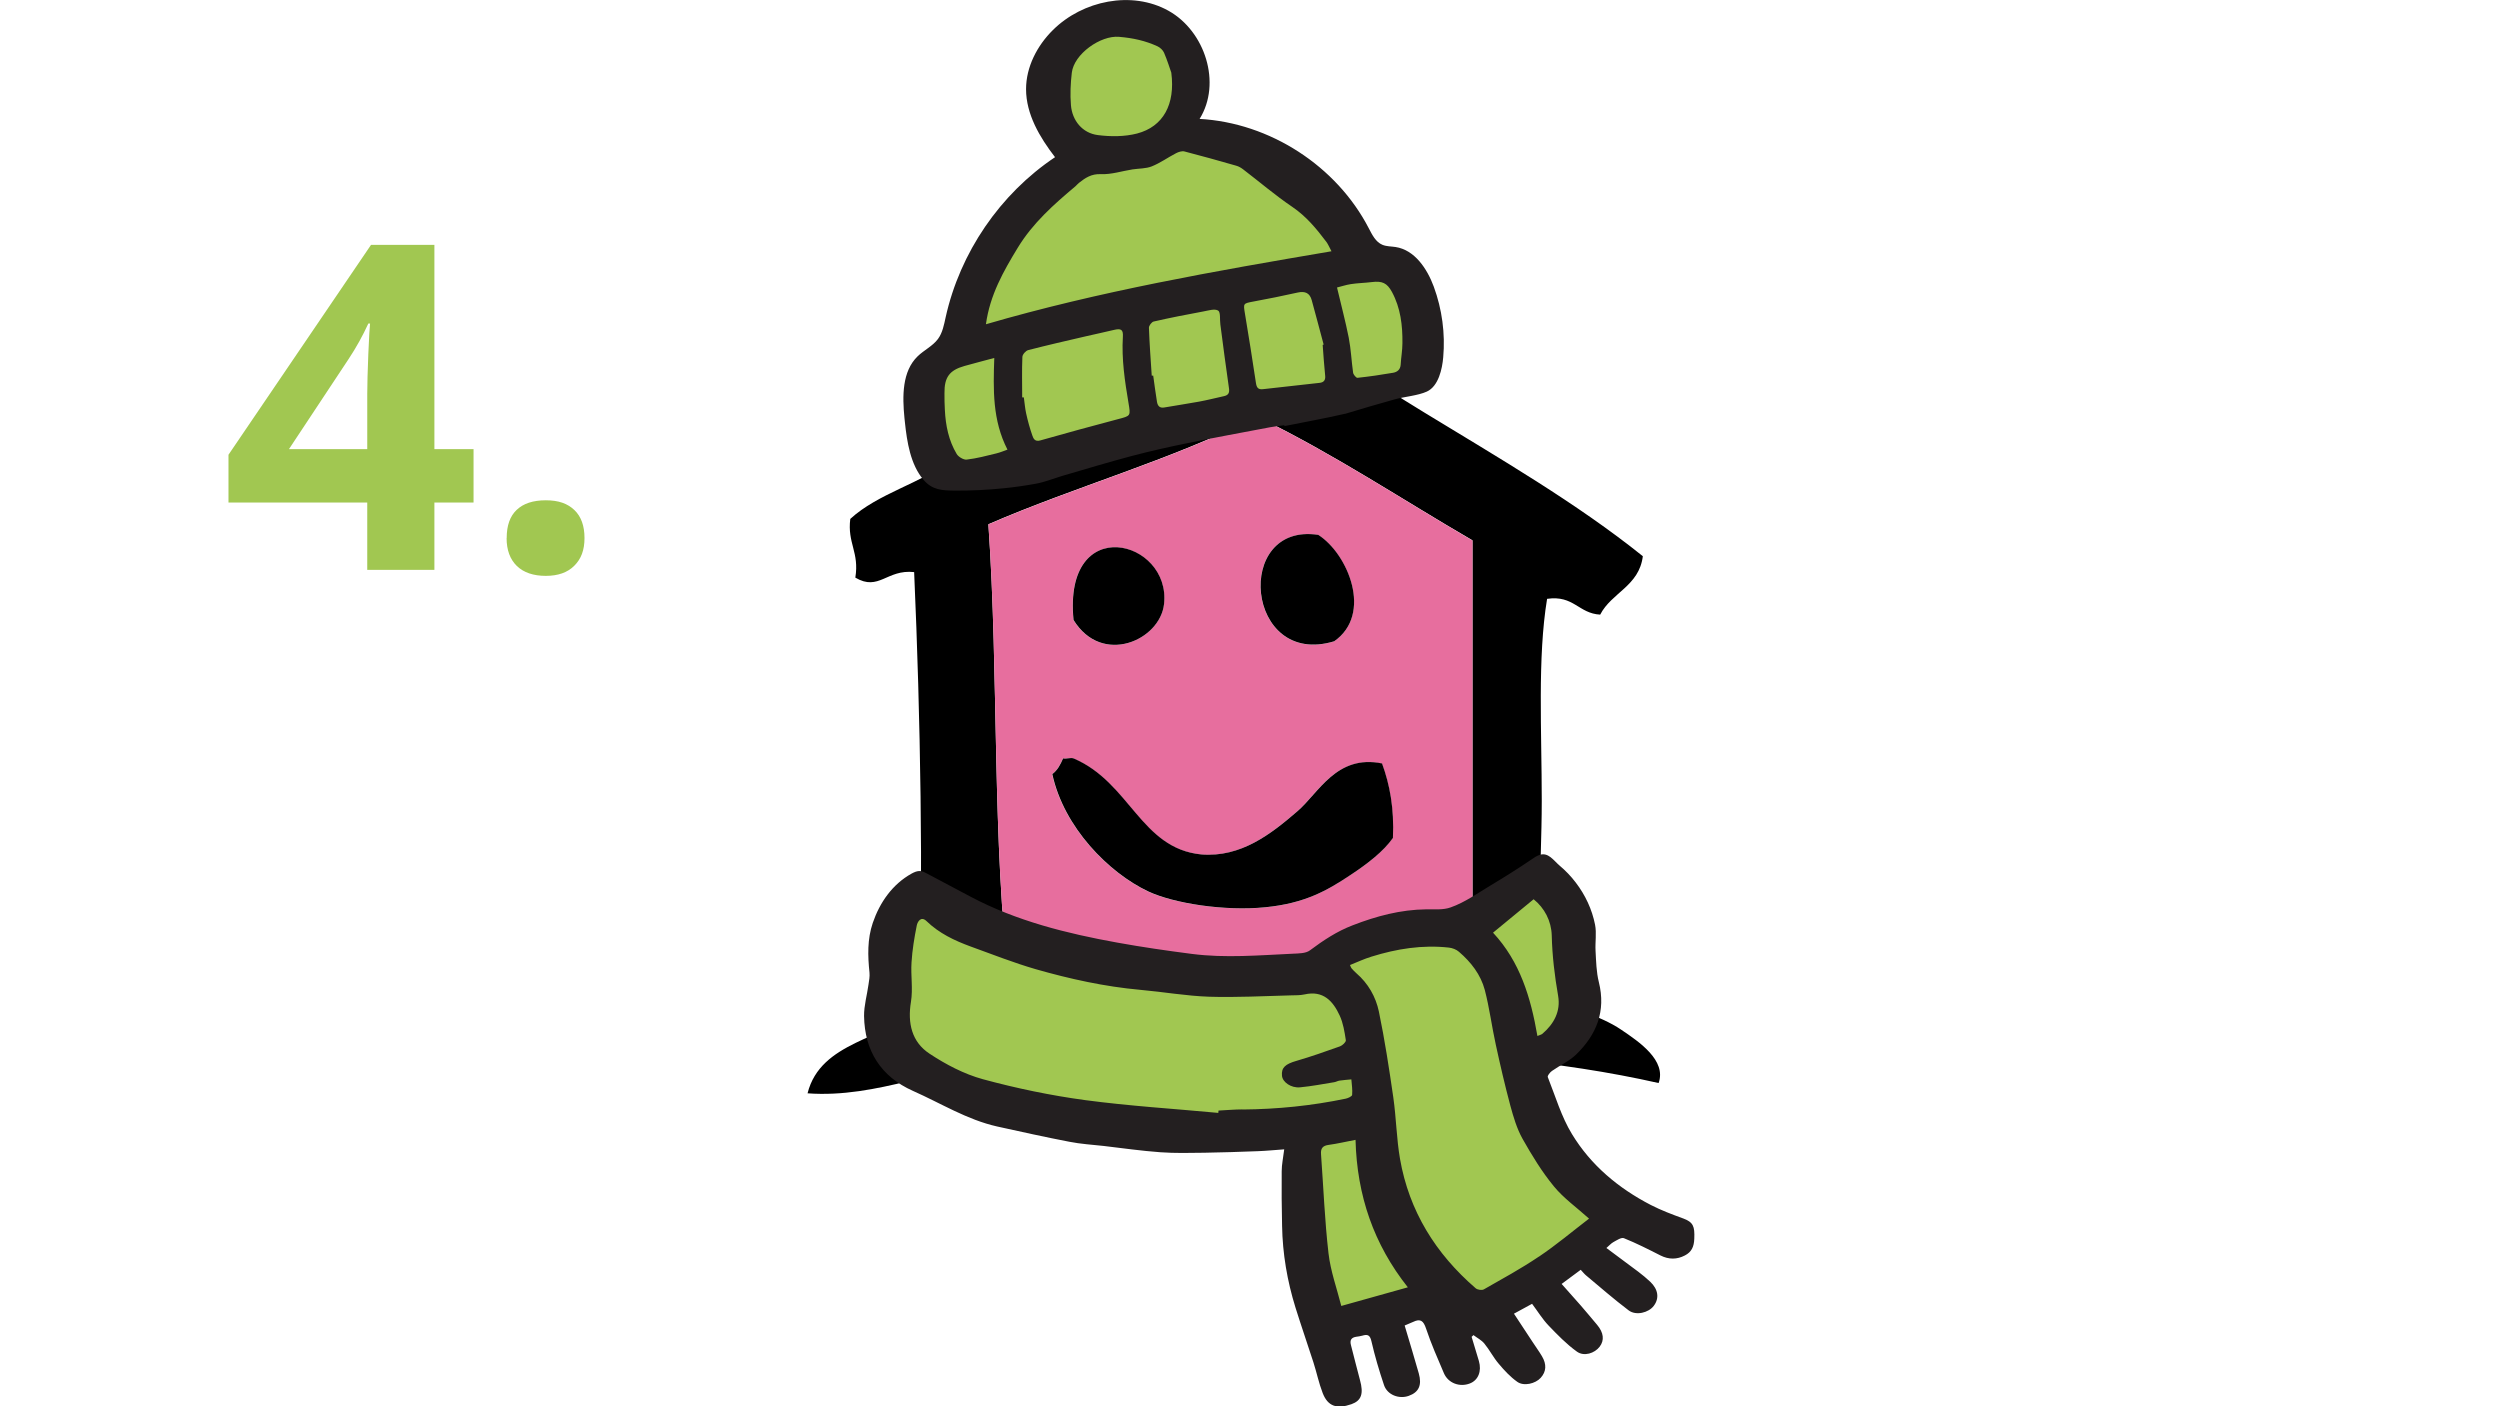 <?xml version="1.0" encoding="UTF-8"?><svg id="Layer_1" xmlns="http://www.w3.org/2000/svg" xmlns:xlink="http://www.w3.org/1999/xlink" viewBox="0 0 258 145.14"><defs><style>.cls-1{fill:#a1c751;}.cls-2{clip-path:url(#clippath-1);}.cls-3{clip-path:url(#clippath);}.cls-4{fill:#e76e9e;}.cls-5{fill:none;}.cls-6{fill:#231f20;}</style><clipPath id="clippath"><rect class="cls-5" y="0" width="258" height="145.14"/></clipPath><clipPath id="clippath-1"><rect class="cls-5" y="0" width="258" height="145.14"/></clipPath></defs><g class="cls-3"><path d="m111.9,42.06c5.62-.25,8.79-2.94,12.62-4.99.59-3.31-3.98-3.81-1.65-7.11,4.89-.6,8.84,3.14,12.63,5.48,3.84,2.41,7.7,4.81,11.52,7.15,7.66,4.67,15.71,9.34,22.52,14.81-.38,3.09-3.23,3.75-4.4,6.03-2.24-.12-2.72-2.03-5.48-1.63-1,6.06-.55,13.67-.55,20.86s-.83,14.33,1.11,19.75c1.61,1.73,4.8,2.28,7.11,3.87,1.84,1.24,4.67,3.16,3.84,5.49-20.44-4.62-44.79-3.6-66.97-2.2-7.19.44-13.61,3.79-20.86,3.26,1.35-5.38,7.98-5.55,11.53-8.76.39-13.48.14-29.84-.53-45.03-2.84-.31-3.63,2.01-6.07.57.43-2.63-.84-3.55-.52-6.06,2.86-2.63,7.28-3.67,10.42-6.04.49-5.73-1.13-13.57,1.1-17.55,3.08-.78,10.38-1.33,12.63.52v11.58Zm-4.4,1.61c1.15-3.18-.45-5.87,0-9.89-1.31-.34-2.5-.78-4.41-.52-1.6,2.91-1.75,13.68,4.41,10.41m22.5-.55c-.14-.07-.38.05-.56,0-8.5,4.32-18.5,7.1-27.44,10.98,1.09,15.57.35,32.93,2.19,47.73,15.91-.55,34.38,1.47,47.77-1.62v-44.45c-7.24-4.2-14.15-8.82-21.96-12.64"/><path class="cls-4" d="m151.96,55.77v44.46c-13.39,3.09-31.86,1.07-47.77,1.62-1.84-14.79-1.1-32.17-2.19-47.73,8.94-3.88,18.95-6.66,27.44-10.98.18.04.42-.07.56,0,7.8,3.81,14.71,8.43,21.95,12.64m-14.27,10.41c4.02-2.81,1.41-9.02-1.64-10.98-8.79-1.34-7.52,13.75,1.64,10.98m-17.56-3.85c.72-6.65-10.43-9.5-9.34,1.65,2.93,4.77,8.94,2.1,9.34-1.65m13.72,21.42c-2.69,2.31-5.81,4.77-9.88,4.43-6.26-.61-7.35-7.43-13.18-9.91-.31-.12-.77.07-1.09,0-.28.65-.58,1.22-1.11,1.62,1.19,5.49,5.84,10.18,9.89,12.1,2.64,1.24,7.9,2.05,12.08,1.64,4.08-.4,6.38-1.72,8.76-3.31,1.83-1.19,3.43-2.44,4.42-3.85.14-3.07-.33-5.52-1.12-7.67-4.74-.97-6.55,3.07-8.78,4.96"/><path d="m136.05,55.2c3.05,1.95,5.66,8.17,1.64,10.98-9.16,2.78-10.43-12.32-1.64-10.98"/><path d="m110.79,63.98c-1.09-11.15,10.07-8.3,9.34-1.65-.4,3.75-6.4,6.43-9.34,1.65"/><path d="m142.63,78.8c.79,2.16,1.26,4.61,1.12,7.68-.99,1.4-2.6,2.65-4.41,3.84-2.4,1.6-4.7,2.91-8.77,3.31-4.19.42-9.44-.4-12.08-1.64-4.06-1.92-8.7-6.6-9.89-12.1.53-.4.83-.97,1.11-1.62.32.08.79-.12,1.09,0,5.83,2.48,6.92,9.3,13.18,9.91,4.07.33,7.19-2.11,9.88-4.43,2.23-1.89,4.04-5.93,8.78-4.96"/><path class="cls-1" d="m111.84,2.71l-3.06,5.89,1.8,8.39s-6.38,7.34-6.79,7.37c-.4.03-3.76,10-3.76,10l-5.28,5.64,3.53,9.89,24.28-6.72,22.48-3.44,1.65-5.38-1.69-6.78-3.77-1.76-9.64-10.28-7.41-1.51-2.13-1.47.72-2.89-1.35-5.99-5.33-1.25-4.25.3Z"/><path class="cls-6" d="m102.61,36.94c-1.07.29-2.08.55-3.08.83-1.55.44-2.08,1.17-2.06,2.8,0,.58,0,1.16.04,1.74.08,1.6.39,3.15,1.22,4.54.18.3.71.62,1.03.58,1.04-.12,2.05-.39,3.07-.64.41-.1.8-.27,1.14-.39-1.56-3.04-1.47-6.2-1.36-9.47m35.37-7.26c.42,1.79.87,3.47,1.21,5.18.23,1.19.28,2.41.45,3.61.03.2.31.54.45.53,1.23-.13,2.45-.31,3.67-.52.42-.07.76-.32.79-.84.04-.74.18-1.48.18-2.22.02-1.83-.19-3.63-1.08-5.28-.51-.94-1.02-1.15-2.08-1.02-.72.09-1.45.1-2.16.21-.52.08-1.02.25-1.43.35m-1.48,5.92s.06-.02.1-.03c-.41-1.53-.81-3.06-1.23-4.58-.2-.74-.68-.96-1.45-.79-1.52.34-3.05.65-4.58.93-1.05.2-1.04.18-.86,1.26.4,2.37.77,4.75,1.13,7.13.07.47.21.72.75.65,1.94-.23,3.88-.42,5.82-.65.39-.04.62-.24.58-.7-.11-1.07-.18-2.14-.26-3.21m-17.65,3.17c.05,0,.1,0,.16-.01.13.9.24,1.81.39,2.71.07.4.26.67.76.58,1.19-.21,2.38-.38,3.57-.6.87-.16,1.73-.38,2.59-.57.45-.1.58-.34.51-.81-.32-2.19-.6-4.39-.89-6.59-.07-.5.04-1.27-.23-1.43-.36-.22-1.01,0-1.52.09-1.72.32-3.43.65-5.13,1.04-.21.05-.5.43-.49.65.06,1.65.18,3.3.29,4.94m2.02-31.27c-.16-.45-.41-1.27-.75-2.06-.12-.27-.4-.53-.67-.66-1.26-.58-2.54-.86-3.97-.98-1.92-.17-4.66,1.78-4.88,3.71-.13,1.1-.18,2.23-.09,3.34.13,1.6,1.19,2.89,2.78,3.09,1.32.17,2.76.17,4.04-.16,2.71-.71,3.96-3.01,3.54-6.27m-15.38,33.5c.05,0,.1,0,.16,0,.08.56.12,1.12.24,1.66.17.77.38,1.54.64,2.28.11.32.27.66.82.5,2.66-.76,5.33-1.48,8-2.19,1.34-.35,1.33-.32,1.1-1.68-.38-2.26-.72-4.52-.58-6.82.05-.76-.19-.89-.94-.71-.95.23-1.91.43-2.86.65-1.99.46-3.99.92-5.97,1.43-.25.06-.59.45-.6.7-.06,1.39-.02,2.78-.02,4.17m-3.73-7.54c11.67-3.4,23.6-5.48,35.65-7.53-.24-.45-.35-.73-.53-.97-1.01-1.34-2.06-2.62-3.5-3.6-1.76-1.19-3.38-2.58-5.07-3.87-.22-.17-.47-.32-.73-.39-1.78-.51-3.55-1.01-5.34-1.47-.26-.07-.62.05-.87.18-.85.44-1.63,1.01-2.51,1.36-.6.24-1.32.21-1.98.31-1.09.17-2.19.54-3.28.49-.97-.04-1.59.38-2.25.9-.13.1-.23.23-.35.34-2.24,1.88-4.42,3.81-5.97,6.36-1.48,2.43-2.87,4.88-3.28,7.88m37.05,9.25c-2.07.48-4.16.85-6.24,1.27,0-.03-.01-.06-.02-.09-.49.07-.98.12-1.46.21-2.85.54-5.69,1.06-8.53,1.64-1.92.39-3.83.82-5.73,1.32-2.41.64-4.8,1.36-7.19,2.06-.95.28-1.75.63-2.74.81-1.1.2-2.21.36-3.32.47-1.67.17-3.34.25-5.01.24-1.33-.01-2.34-.05-3.25-1.11-1.35-1.57-1.71-3.93-1.92-5.92-.02-.15-.03-.31-.05-.47-.22-2.24-.25-4.8,1.36-6.36.66-.64,1.55-1.05,2.1-1.79.47-.64.62-1.45.79-2.23,1.48-6.68,5.61-12.73,11.29-16.53-1.58-2.05-2.99-4.43-2.99-7.02,0-2.29,1.14-4.49,2.77-6.1,3.07-3.05,8.15-4.1,11.93-1.99,3.78,2.11,5.5,7.48,3.21,11.16,7.24.4,14.13,4.85,17.46,11.29.35.67.71,1.41,1.4,1.7.43.18.9.16,1.36.23,1.97.3,3.26,2.23,3.95,4.1.85,2.32,1.19,4.83.97,7.29-.1,1.17-.48,2.98-1.69,3.53-.93.42-2.29.52-3.31.8-1.72.48-3.43.98-5.14,1.5"/></g><polygon class="cls-1" points="94.09 93.26 91.85 104.03 96.33 110.76 113.83 116.59 133.13 117.49 134.92 126.01 136.27 137.68 148.38 134.54 157.36 133.64 167.23 124.67 161.84 119.73 157.36 109.92 161.4 107.62 162.74 100.89 159.6 90.77 151.97 96.4 145.69 95.5 137.61 99.02 131.78 101.78 115.18 100.44 103.06 96.4 96.33 92.36 94.09 93.26"/><g class="cls-2"><path class="cls-6" d="m158.8,129.69c-1.82,1.23-3.75,2.28-5.66,3.37-.21.12-.67.05-.86-.12-4.12-3.56-6.86-7.95-7.8-13.35-.36-2.09-.39-4.23-.69-6.33-.43-2.97-.88-5.94-1.49-8.87-.32-1.52-1.1-2.9-2.33-3.96-.18-.15-.33-.33-.49-.5-.05-.05-.07-.13-.16-.34.75-.3,1.47-.64,2.23-.87,2.6-.81,5.25-1.23,7.97-.93.36.04.77.19,1.04.43,1.25,1.07,2.25,2.36,2.67,3.94.48,1.84.72,3.75,1.13,5.62.46,2.12.95,4.24,1.51,6.33.32,1.17.67,2.37,1.26,3.42.96,1.7,1.99,3.39,3.23,4.9,1,1.22,2.34,2.17,3.63,3.33-1.71,1.31-3.38,2.72-5.18,3.93m-20.39,5.08c-.45-1.79-1.11-3.59-1.32-5.44-.39-3.39-.52-6.8-.77-10.21-.05-.62.18-.89.8-.97.89-.12,1.76-.33,2.76-.52.15,5.77,1.89,10.79,5.4,15.22-2.24.63-4.44,1.25-6.86,1.92m-10.2-20.28c-.83,0-1.66.08-2.48.12,0,.08-.01.16-.02.24-4.59-.43-9.19-.71-13.75-1.32-3.55-.48-7.1-1.22-10.56-2.16-1.93-.53-3.81-1.52-5.49-2.63-1.84-1.21-2.28-3.15-1.92-5.35.22-1.33-.03-2.72.06-4.08.08-1.28.29-2.55.54-3.8.08-.39.43-1,1-.46,1.3,1.26,2.88,2.01,4.54,2.62,2.24.81,4.46,1.69,6.74,2.35,3.53,1.01,7.12,1.8,10.79,2.13,2.37.21,4.73.63,7.1.71,2.82.09,5.64-.07,8.47-.14.47-.01.94,0,1.39-.1,1.92-.43,2.93.69,3.62,2.19.36.78.5,1.68.63,2.54.03.18-.35.54-.6.63-1.49.53-2.98,1.06-4.5,1.5-1.14.33-1.57.69-1.49,1.54.06.65.93,1.28,1.87,1.19,1.18-.11,2.36-.34,3.53-.53.18-.03.34-.13.52-.16.41-.06.83-.09,1.24-.13.04.53.13,1.07.08,1.6-.01.15-.42.34-.66.39-3.51.73-7.06,1.09-10.65,1.12m30.04-21.7c1.12.9,1.83,2.24,1.87,3.74.05,2.11.3,4.17.66,6.24.27,1.57-.42,2.88-1.63,3.91-.11.09-.27.12-.51.22-.68-3.95-1.79-7.67-4.58-10.66,1.4-1.15,2.76-2.27,4.19-3.45m15.43,32.94c-1.13-.41-2.27-.84-3.34-1.39-3.34-1.73-6.18-4.1-8.13-7.31-1.1-1.8-1.71-3.9-2.5-5.89-.05-.14.23-.49.43-.63.82-.58,1.77-1,2.48-1.68,2.12-2.05,3.11-4.48,2.36-7.49-.26-1.04-.28-2.15-.34-3.23-.05-.9.12-1.83-.05-2.69-.31-1.58-1.01-3.07-1.99-4.35-.49-.65-1.06-1.24-1.68-1.76-.61-.52-1.16-1.41-2.07-1.09-.3.1-.57.29-.83.47-1.37.93-2.77,1.81-4.19,2.66-1.32.79-2.68,1.77-4.14,2.28-.77.28-1.68.19-2.52.2-2.65.03-5.15.7-7.6,1.65-1.62.62-3.02,1.55-4.4,2.58-.43.33-1.16.32-1.76.35-3.48.16-6.97.47-10.44.02-2.56-.33-5.12-.7-7.66-1.16-5.22-.94-10.45-2.24-15.16-4.74-1.51-.8-3.03-1.6-4.54-2.41-.2-.11-.42-.22-.65-.24-.32-.03-.62.11-.9.26-1.98,1.1-3.29,2.98-4.01,5.09-.57,1.68-.52,3.4-.34,5.13.04.4-.04.82-.1,1.22-.15,1.09-.47,2.18-.46,3.26.06,3.6,1.73,6.25,5.05,7.73,2.87,1.27,5.57,2.97,8.68,3.67,2.49.55,4.97,1.1,7.47,1.58,1.16.23,2.35.3,3.53.43,1.95.23,3.9.51,5.85.65,1.51.11,3.04.07,4.55.05,1.83-.03,3.67-.09,5.5-.16.87-.03,1.73-.12,2.73-.19-.1.85-.26,1.55-.26,2.26-.02,1.88,0,3.76.04,5.63.05,2.88.53,5.69,1.38,8.43.59,1.89,1.24,3.76,1.85,5.65.34,1.05.56,2.15.96,3.18.53,1.37,1.46,1.68,2.97,1.15,1.03-.37,1.27-1.08.88-2.49-.33-1.19-.61-2.4-.93-3.6-.14-.52.03-.79.55-.87.2-.03.41-.05.61-.11.54-.16.8-.09.95.57.35,1.53.8,3.04,1.3,4.53.34,1.01,1.55,1.47,2.55,1.11,1.04-.37,1.38-1.1,1.04-2.31-.46-1.63-.96-3.26-1.46-4.95.31-.13.59-.24.87-.37.76-.37,1.07-.12,1.34.69.52,1.56,1.19,3.08,1.84,4.6.44,1.03,1.63,1.47,2.68,1.06.86-.33,1.24-1.26.93-2.32-.24-.83-.5-1.66-.75-2.49.06-.06.13-.12.19-.18.38.29.84.52,1.13.88.54.66.93,1.44,1.48,2.08.57.68,1.19,1.35,1.91,1.86.68.49,1.88.19,2.42-.41.58-.64.63-1.39.13-2.23-.3-.51-.66-.99-.98-1.49-.62-.94-1.24-1.89-1.91-2.9.68-.37,1.28-.69,1.87-1.02.59.79,1.07,1.58,1.69,2.23.92.96,1.86,1.93,2.93,2.7.74.54,1.84.18,2.36-.51.5-.66.41-1.44-.26-2.24-.57-.67-1.12-1.35-1.7-2.01-.64-.73-1.29-1.46-1.97-2.22.69-.52,1.32-.99,1.97-1.46.22.23.36.42.54.57,1.46,1.22,2.9,2.48,4.41,3.62.76.57,2.06.24,2.59-.47.59-.78.46-1.7-.36-2.48-.39-.37-.81-.71-1.24-1.04-1.06-.8-2.14-1.59-3.29-2.45.29-.25.48-.47.71-.6.35-.19.83-.52,1.1-.41,1.29.52,2.53,1.15,3.77,1.78.85.43,1.7.43,2.52,0,.68-.35.94-.88.97-1.73.05-1.27-.09-1.7-1.17-2.1"/></g><path class="cls-1" d="m48.87,51.86h-4.04v6.95h-6.93v-6.95h-14.32v-4.93l14.71-21.66h6.54v21.08h4.04v5.51Zm-10.97-5.51v-5.69c0-.95.04-2.32.11-4.13.08-1.8.14-2.85.18-3.14h-.18c-.57,1.25-1.25,2.48-2.04,3.67l-6.15,9.29h8.08Z"/><path class="cls-1" d="m52.29,55.53c0-1.29.34-2.26,1.03-2.91.69-.66,1.69-.99,3.01-.99s2.25.34,2.95,1.01,1.04,1.64,1.04,2.89-.35,2.16-1.06,2.86c-.7.7-1.68,1.04-2.94,1.04s-2.28-.34-2.98-1.02-1.06-1.64-1.06-2.88Z"/></svg>